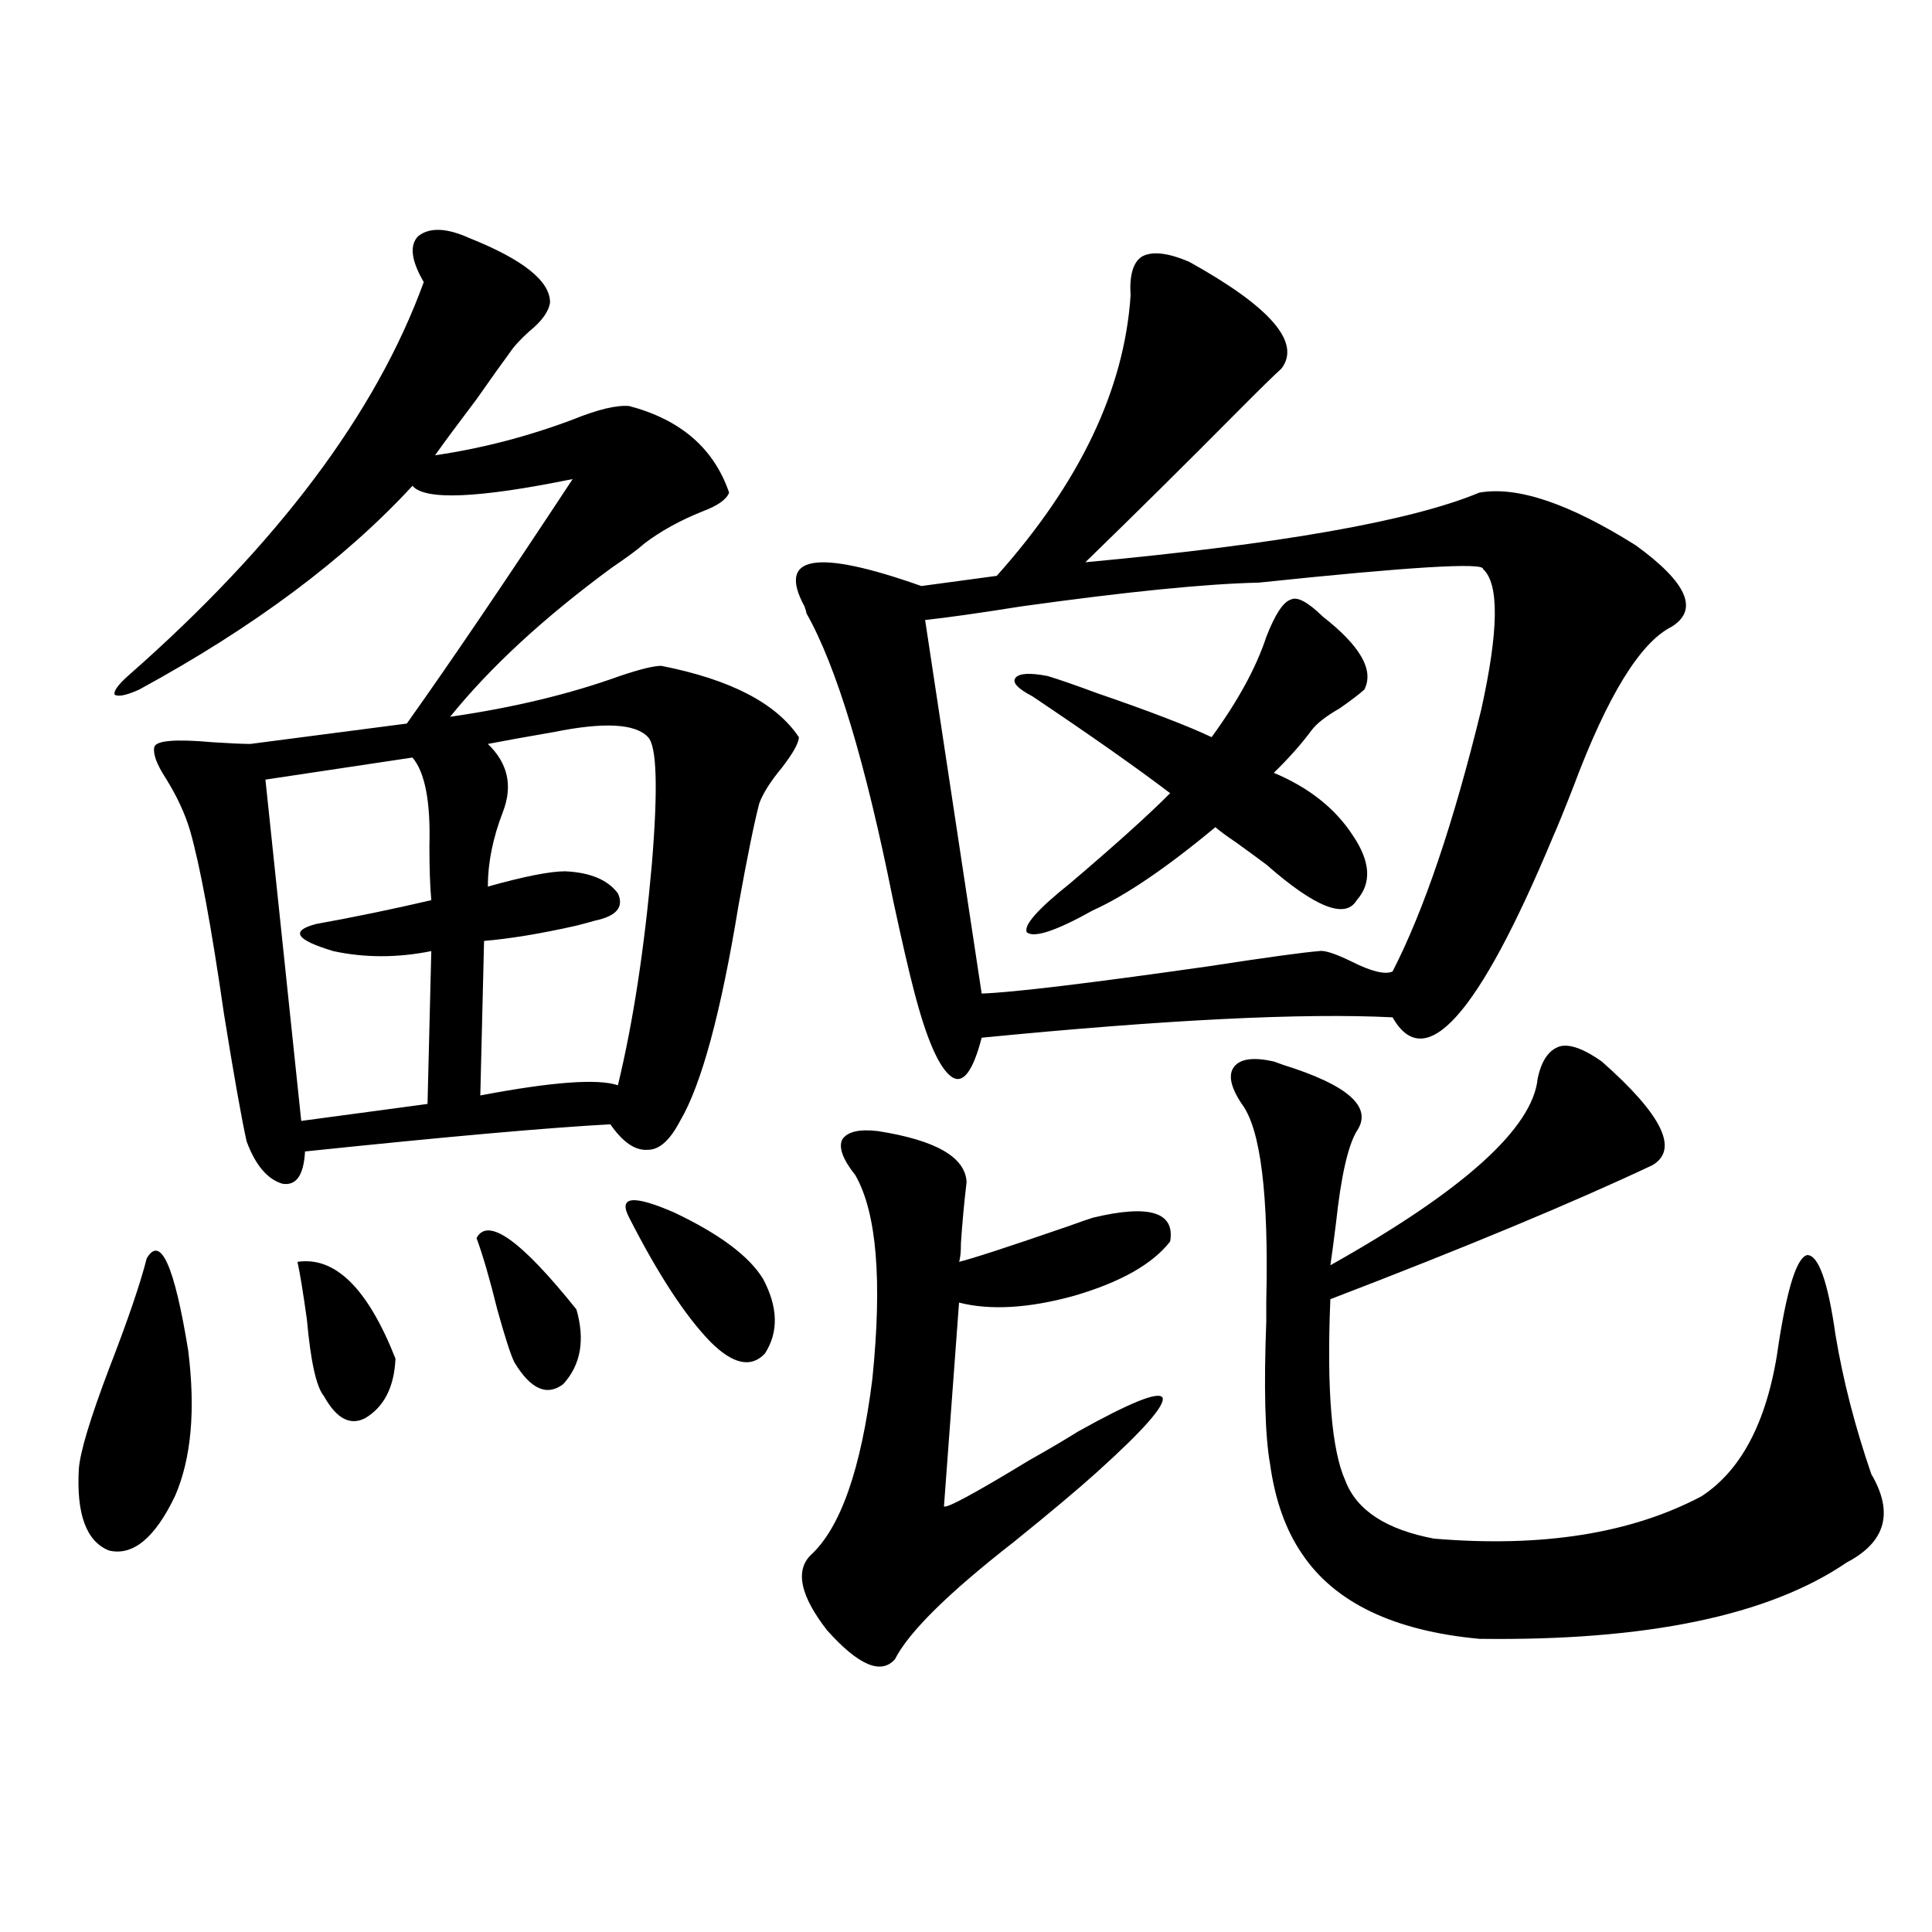 <?xml version="1.0" encoding="utf-8"?>
<!-- Generator: Adobe Illustrator 16.0.0, SVG Export Plug-In . SVG Version: 6.00 Build 0)  -->
<!DOCTYPE svg PUBLIC "-//W3C//DTD SVG 1.1//EN" "http://www.w3.org/Graphics/SVG/1.1/DTD/svg11.dtd">
<svg version="1.1" id="图层_1" xmlns="http://www.w3.org/2000/svg" xmlns:xlink="http://www.w3.org/1999/xlink" x="0px" y="0px"
	 width="1000px" height="1000px" viewBox="0 0 1000 1000" enable-background="new 0 0 1000 1000" xml:space="preserve">
<path d="M75.925,651.375c7.149-12.305,14.299,3.516,21.463,47.461c3.902,31.063,1.616,56.25-6.829,75.586
	c-10.411,21.685-21.798,31.063-34.146,28.125c-11.707-4.683-16.92-18.745-15.609-42.188c0.641-8.789,5.854-26.065,15.609-51.855
	C66.169,683.317,72.663,664.271,75.925,651.375z M242.75,123.152c27.957,11.138,41.95,22.274,41.95,33.398
	c-0.655,4.696-4.237,9.668-10.731,14.941c-4.558,4.106-7.805,7.622-9.756,10.547c-3.902,5.273-9.756,13.485-17.561,24.609
	c-9.756,12.896-16.92,22.563-21.463,29.004c24.055-3.516,47.804-9.668,71.218-18.457c13.003-5.273,22.759-7.608,29.268-7.031
	c26.661,7.031,43.901,21.973,51.706,44.824c-1.311,3.516-5.854,6.743-13.658,9.668c-11.707,4.696-21.798,10.259-30.243,16.699
	c-3.262,2.938-8.78,7.031-16.585,12.305c-35.121,25.79-63.093,51.567-83.9,77.344c32.515-4.683,61.782-11.714,87.803-21.094
	c10.396-3.516,17.561-5.273,21.463-5.273c35.762,7.031,59.511,19.336,71.218,36.914c0,2.938-2.927,8.212-8.78,15.82
	c-5.854,7.031-9.756,13.184-11.707,18.457c-2.606,9.97-6.188,27.548-10.731,52.734c-9.115,55.673-19.191,92.876-30.243,111.621
	c-5.213,9.97-10.731,14.941-16.585,14.941c-6.509,0.591-13.018-3.804-19.512-13.184c-32.529,1.758-85.211,6.454-158.045,14.063
	c-0.655,12.305-4.558,17.88-11.707,16.699c-7.805-2.335-13.993-9.668-18.536-21.973c-2.606-11.714-6.509-33.687-11.707-65.918
	c-6.509-45.112-12.362-76.753-17.561-94.922c-2.606-8.789-6.829-17.866-12.683-27.246c-4.558-7.031-6.509-12.305-5.854-15.82
	c0.641-3.516,10.731-4.395,30.243-2.637c9.101,0.591,15.609,0.879,19.512,0.879l80.974-10.547
	c22.104-31.05,50.73-73.237,85.852-126.563c-48.779,9.97-76.431,11.138-82.925,3.516c-35.121,38.095-82.284,73.251-141.46,105.469
	c-6.509,2.938-10.731,3.817-12.683,2.637c-0.655-1.758,1.616-4.972,6.829-9.668c77.392-67.964,128.442-135.929,153.167-203.906
	c-6.509-11.124-7.484-19.034-2.927-23.73C222.263,117.591,231.043,117.879,242.75,123.152z M213.482,392.098l-76.096,11.426
	l18.536,176.66l65.364-8.789l1.951-79.102c-17.561,3.516-34.48,3.516-50.73,0c-19.512-5.851-22.438-10.547-8.78-14.063
	c19.512-3.516,39.344-7.608,59.511-12.305c-0.655-7.031-0.976-16.397-0.976-28.125C222.903,414.949,219.977,399.72,213.482,392.098z
	 M153.972,653.133c19.512-2.925,36.417,13.774,50.73,50.098c-0.655,14.653-5.854,24.911-15.609,30.762
	c-7.805,4.106-14.969,0.302-21.463-11.426c-3.902-4.683-6.829-17.866-8.78-39.551C156.898,668.953,155.268,658.997,153.972,653.133z
	 M246.652,640.828c5.854-11.124,23.079,1.181,51.706,36.914c4.543,15.82,2.271,28.716-6.829,38.672
	c-8.46,6.454-16.92,2.637-25.365-11.426c-1.951-4.093-4.878-13.184-8.78-27.246C253.481,661.922,249.899,649.617,246.652,640.828z
	 M335.431,381.551c-6.509-7.031-22.773-7.91-48.779-2.637c-13.658,2.349-25.045,4.395-34.146,6.152
	c10.396,9.97,13.003,21.685,7.805,35.156c-5.213,13.485-7.805,26.367-7.805,38.672c18.856-5.273,32.194-7.91,39.999-7.91
	c13.003,0.591,22.104,4.395,27.316,11.426c3.247,7.031-0.655,11.728-11.707,14.063c-1.951,0.591-5.213,1.47-9.756,2.637
	c-18.216,4.106-34.146,6.743-47.804,7.91L248.604,567c37.072-7.031,60.807-8.789,71.218-5.273
	c7.805-32.218,13.658-70.313,17.561-114.258C340.629,408.22,339.974,386.247,335.431,381.551z M325.675,630.281
	c-5.854-11.124,1.951-12.003,23.414-2.637c23.414,11.138,38.688,22.563,45.853,34.277c7.805,14.653,8.125,27.548,0.976,38.672
	c-7.164,7.622-16.585,5.575-28.292-6.152C354.607,680.97,340.629,659.587,325.675,630.281z M615.424,135.457
	c42.271,23.442,58.2,41.899,47.804,55.371c-3.902,3.516-11.387,10.849-22.438,21.973c-27.316,27.548-53.657,53.613-79.022,78.223
	c100.806-9.366,168.776-21.382,203.897-36.035c19.512-3.516,46.493,5.575,80.974,27.246c26.661,19.336,32.835,33.398,18.536,42.188
	c-16.265,8.212-33.17,35.747-50.73,82.617c-4.558,11.728-8.14,20.517-10.731,26.367c-38.383,91.997-66.02,123.047-82.925,93.164
	c-46.188-2.335-117.07,1.181-212.678,10.547c-4.558,17.578-9.756,24.321-15.609,20.215c-6.509-4.683-13.018-19.624-19.512-44.824
	c-2.606-9.956-6.188-25.488-10.731-46.582c-14.313-71.479-29.268-120.987-44.877-148.535c0-0.577-0.335-1.758-0.976-3.516
	c-14.313-26.367,5.854-29.883,60.486-10.547l39.023-5.273c42.926-48.038,66.005-96.378,69.267-145.02
	c-0.655-10.547,1.296-17.276,5.854-20.215C596.232,129.896,604.357,130.774,615.424,135.457z M454.452,585.457
	c29.908,4.696,45.197,13.485,45.853,26.367c-1.311,11.138-2.286,21.685-2.927,31.641c0,4.696-0.335,7.91-0.976,9.668
	c7.149-1.758,26.006-7.91,56.584-18.457c6.494-2.335,10.731-3.804,12.683-4.395c29.268-7.031,42.591-2.925,39.999,12.305
	c-9.115,11.728-25.7,21.094-49.755,28.125c-23.414,6.454-43.261,7.622-59.511,3.516l-7.805,105.469
	c1.296,1.181,15.93-6.729,43.901-23.73c10.396-5.851,18.856-10.835,25.365-14.941c27.316-15.229,41.95-21.094,43.901-17.578
	c1.296,4.106-10.091,17.001-34.146,38.672c-9.756,8.789-24.069,20.806-42.926,36.035c-33.825,26.367-54.313,46.582-61.462,60.645
	c-7.164,8.198-18.871,3.214-35.121-14.941c-13.658-17.578-16.585-30.46-8.78-38.672c15.609-14.063,26.341-44.522,32.194-91.406
	c5.198-50.977,2.271-86.133-8.78-105.469c-6.509-8.198-8.78-14.351-6.829-18.457C438.508,585.759,444.696,584.29,454.452,585.457z
	 M767.615,294.539c0.641-3.516-38.048-1.167-116.095,7.031c-27.316,0.591-68.291,4.696-122.924,12.305
	c-22.118,3.516-38.703,5.864-49.755,7.031l29.268,193.359c16.25-0.577,55.273-5.273,117.07-14.063
	c30.563-4.683,49.755-7.319,57.56-7.91c2.592-0.577,8.125,1.181,16.585,5.273c10.396,5.273,17.561,7.031,21.463,5.273
	c16.25-31.641,31.539-76.753,45.853-135.352C775.74,326.481,776.061,302.161,767.615,294.539z M565.669,471.199
	c-18.871,10.547-30.243,14.364-34.146,11.426c-1.951-3.516,5.519-12.003,22.438-25.488c23.414-19.913,40.64-35.444,51.706-46.582
	c-16.92-12.882-40.654-29.581-71.218-50.098c-7.805-4.093-10.731-7.319-8.78-9.668c1.951-2.335,7.47-2.637,16.585-0.879
	c5.854,1.758,14.299,4.696,25.365,8.789c27.316,9.38,47.148,17.001,59.511,22.852c13.658-18.745,23.079-36.035,28.292-51.855
	c4.543-11.714,8.78-18.155,12.683-19.336c3.247-1.758,8.78,1.181,16.585,8.789c19.512,15.243,26.661,27.837,21.463,37.793
	c-2.606,2.349-6.829,5.575-12.683,9.668c-7.164,4.106-12.042,7.91-14.634,11.426c-5.213,7.031-11.707,14.364-19.512,21.973
	c18.201,7.622,31.859,18.457,40.975,32.52c9.101,13.485,9.756,24.609,1.951,33.398c-5.854,9.97-21.463,3.817-46.828-18.457
	c-3.902-2.925-9.115-6.729-15.609-11.426c-5.213-3.516-8.78-6.152-10.731-7.91C603.717,449.227,582.574,463.591,565.669,471.199z
	 M829.077,549.422c31.219,27.548,39.999,45.415,26.341,53.613c-40.975,19.336-96.583,42.489-166.825,69.434
	c-1.951,46.884,0.641,78.223,7.805,94.043c5.854,15.243,21.128,25.2,45.853,29.883c55.929,4.696,102.102-2.637,138.533-21.973
	c21.463-14.063,34.786-40.718,39.999-79.98c4.543-28.702,9.421-43.644,14.634-44.824c5.854,0,10.731,13.774,14.634,41.309
	c3.902,23.442,10.076,47.461,18.536,72.07c11.707,19.927,7.47,35.156-12.683,45.703c-40.334,27.534-103.747,40.718-190.239,39.551
	c-44.236-4.106-74.8-18.759-91.705-43.945c-8.46-12.305-13.993-27.823-16.585-46.582c-2.606-14.64-3.262-39.249-1.951-73.828
	c0-2.335,0-5.851,0-10.547c1.296-55.069-2.927-89.058-12.683-101.953c-5.854-8.789-7.164-15.229-3.902-19.336
	c3.247-4.093,10.076-4.972,20.487-2.637l4.878,1.758c33.811,10.547,46.493,21.973,38.048,34.277
	c-4.558,7.622-8.14,23.442-10.731,47.461c-1.311,10.547-2.286,17.88-2.927,21.973c68.932-38.672,104.708-70.89,107.314-96.68
	c1.951-9.366,5.854-14.941,11.707-16.699C812.813,540.345,819.962,542.981,829.077,549.422z"/>
</svg>
